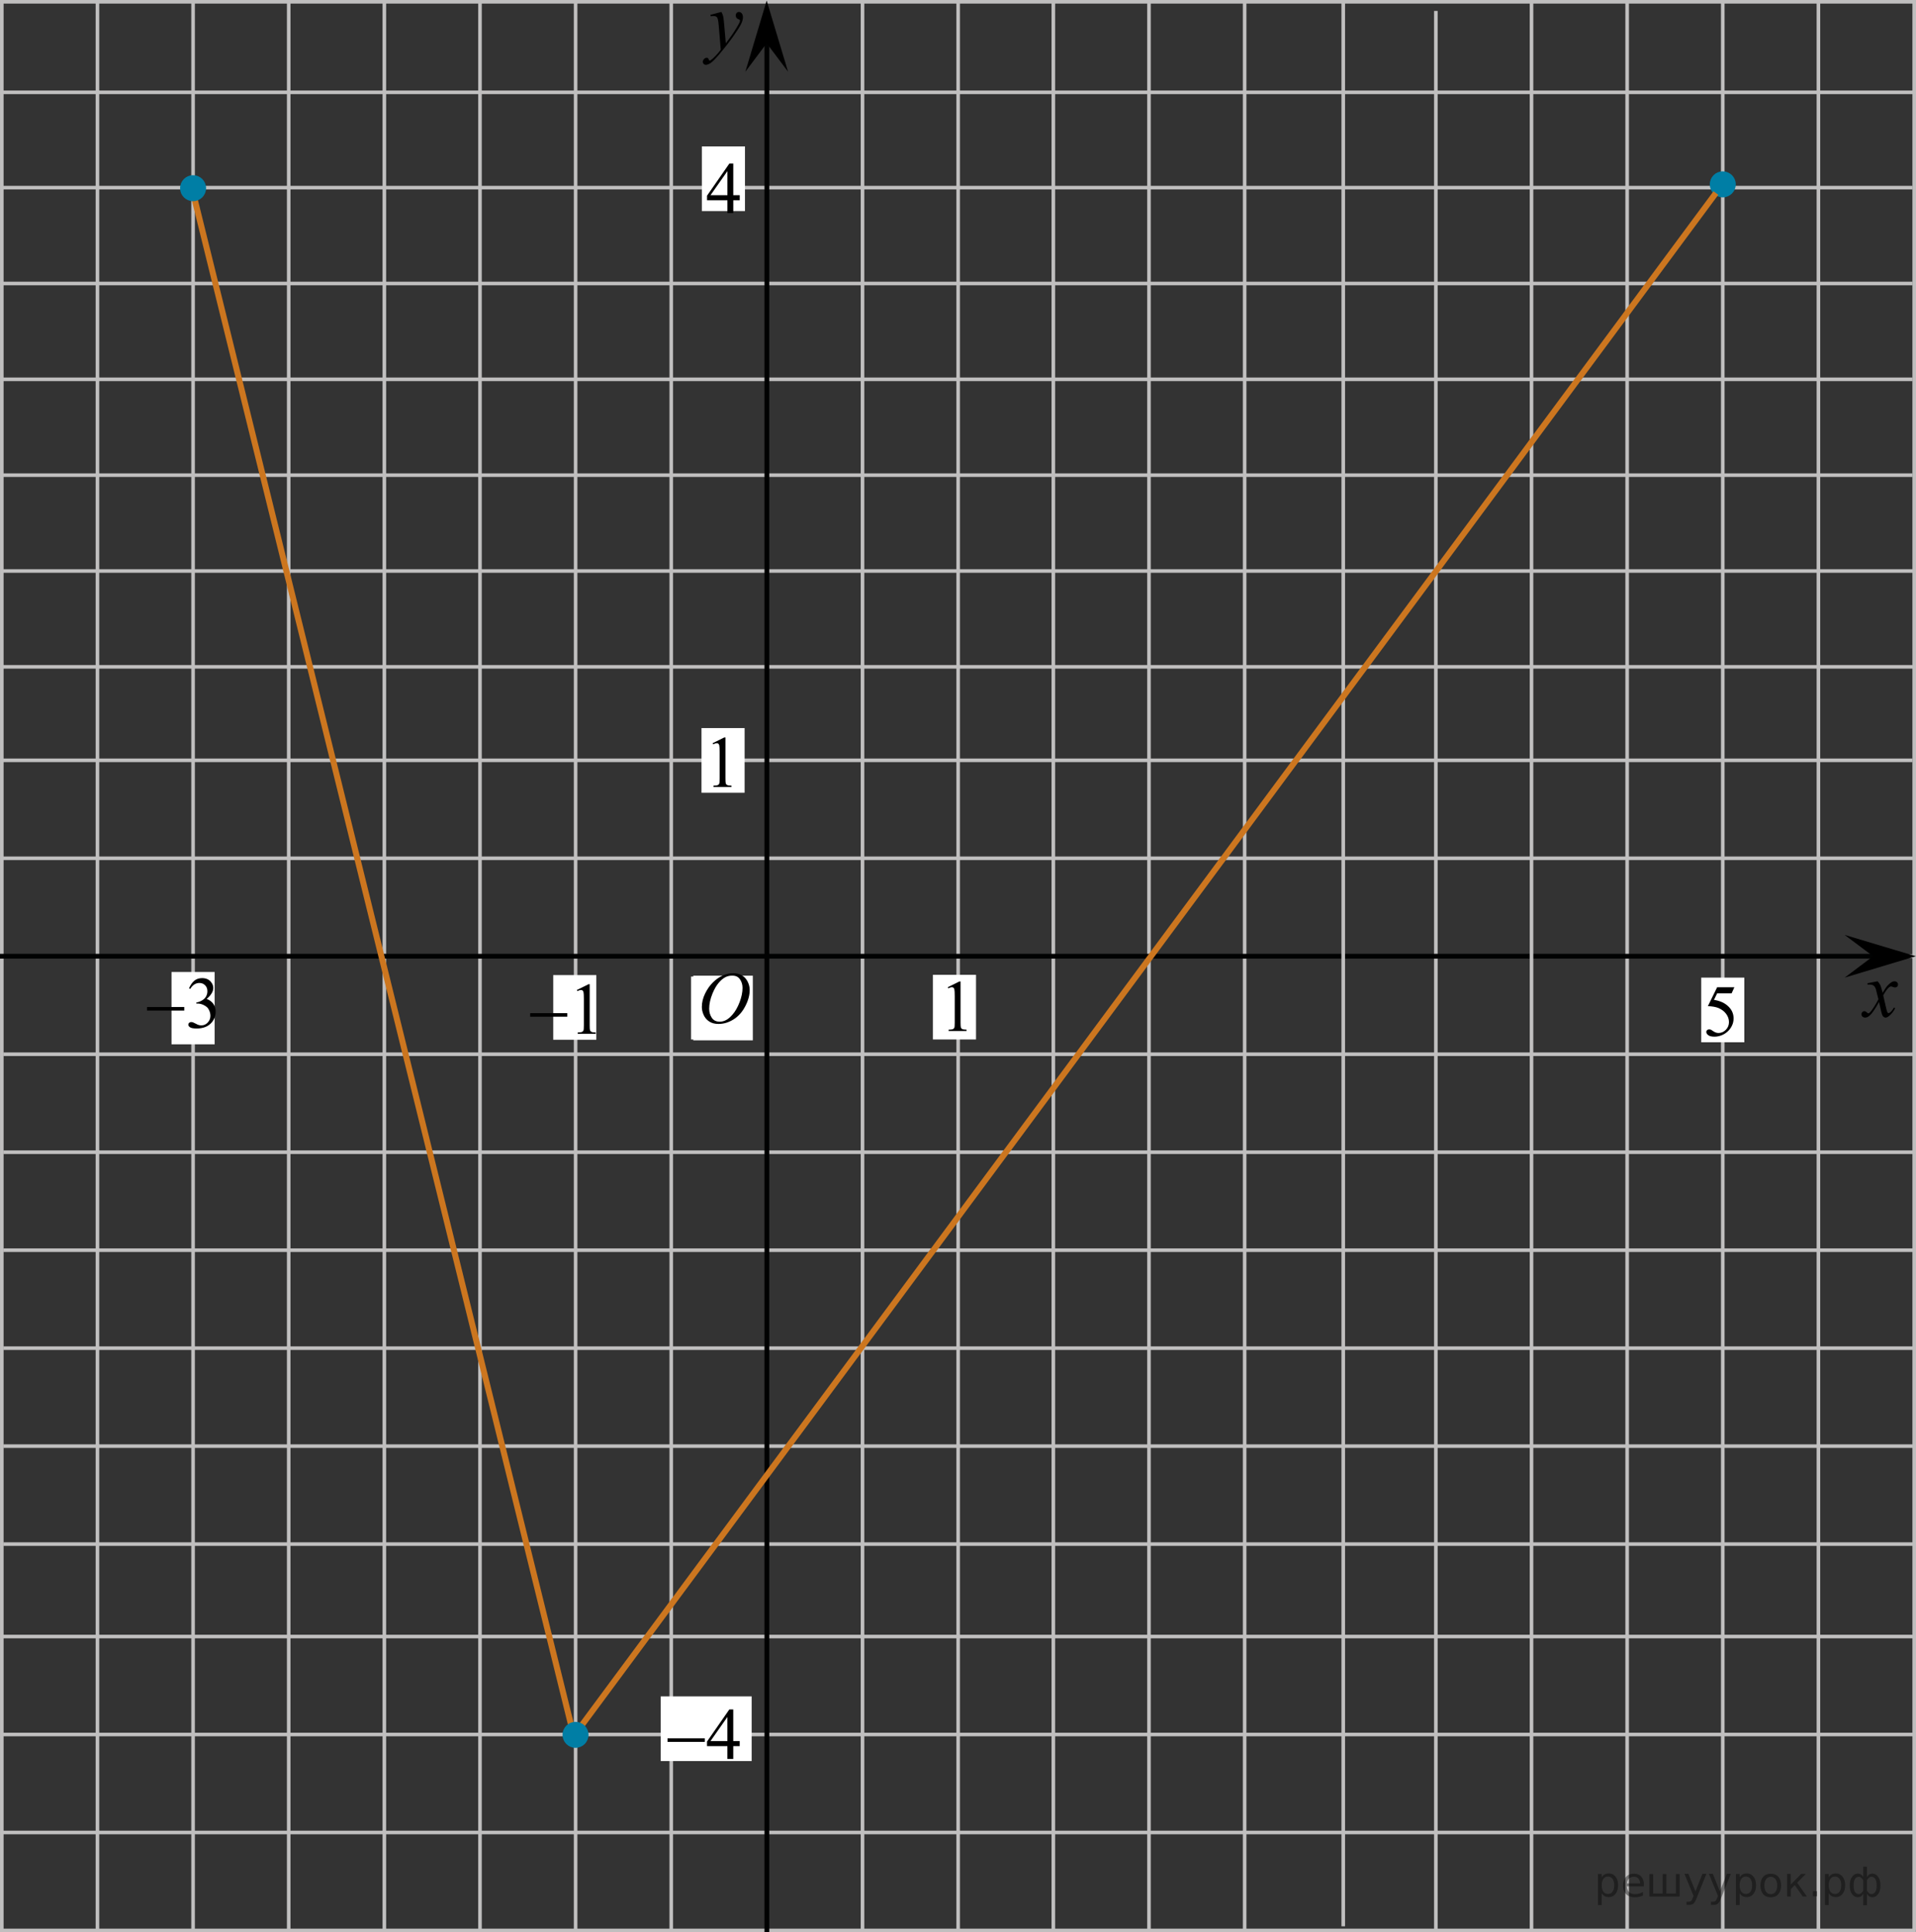 <?xml version="1.0" encoding="utf-8"?>
<!-- Generator: Adobe Illustrator 16.0.0, SVG Export Plug-In . SVG Version: 6.00 Build 0)  -->
<!DOCTYPE svg PUBLIC "-//W3C//DTD SVG 1.1//EN" "http://www.w3.org/Graphics/SVG/1.1/DTD/svg11.dtd">
<svg version="1.1" id="Слой_1" xmlns="http://www.w3.org/2000/svg" xmlns:xlink="http://www.w3.org/1999/xlink" x="0px" y="0px"
	 width="400.028px" height="403.439px" viewBox="5.695 -16.97 400.028 403.439"
	 enable-background="new 5.695 -16.97 400.028 403.439" xml:space="preserve">
<rect x="5.695" y="-16.97" width="400.028" height="403.439" fill="#333333" stroke="none"/>
<line fill="none" stroke="#C0BFBF" stroke-width="0.75" stroke-miterlimit="10" x1="5.695" y1="-16.595" x2="405.719" y2="-16.595"/>
<line fill="none" stroke="#C0BFBF" stroke-width="0.75" stroke-miterlimit="10" x1="125.873" y1="386.12" x2="125.873" y2="-16.595"/>
<rect x="121.198" y="186.622" fill="#FFFFFF" width="9" height="13.501"/>
<line fill="none" stroke="#C0BFBF" stroke-width="0.75" stroke-miterlimit="10" x1="5.695" y1="2.307" x2="405.348" y2="2.307"/>
<line fill="none" stroke="#C0BFBF" stroke-width="0.75" stroke-miterlimit="10" x1="6.072" y1="386.12" x2="6.072" y2="-16.595"/>
<line fill="none" stroke="#C0BFBF" stroke-width="0.75" stroke-miterlimit="10" x1="6.214" y1="345.18" x2="405.348" y2="345.18"/>
<line fill="none" stroke="#C0BFBF" stroke-width="0.75" stroke-miterlimit="10" x1="6.214" y1="365.639" x2="405.348" y2="365.639"/>
<line fill="none" stroke="#C0BFBF" stroke-width="0.75" stroke-miterlimit="10" x1="5.695" y1="386.094" x2="405.703" y2="386.094"/>
<line fill="none" stroke="#C0BFBF" stroke-width="0.75" stroke-miterlimit="10" x1="405.348" y1="385.936" x2="405.348" y2="-16.595"/>
<line fill="none" stroke="#C0BFBF" stroke-width="0.75" stroke-miterlimit="10" x1="6.054" y1="22.206" x2="405.009" y2="22.206"/>
<line fill="none" stroke="#C0BFBF" stroke-width="0.75" stroke-miterlimit="10" x1="6.054" y1="42.222" x2="405.007" y2="42.222"/>
<line fill="none" stroke="#C0BFBF" stroke-width="0.75" stroke-miterlimit="10" x1="6.054" y1="62.23" x2="405.007" y2="62.23"/>
<line fill="none" stroke="#C0BFBF" stroke-width="0.75" stroke-miterlimit="10" x1="6.054" y1="82.24" x2="405.007" y2="82.24"/>
<line fill="none" stroke="#C0BFBF" stroke-width="0.75" stroke-miterlimit="10" x1="6.039" y1="102.251" x2="405.348" y2="102.251"/>
<line fill="none" stroke="#C0BFBF" stroke-width="0.75" stroke-miterlimit="10" x1="6.021" y1="122.262" x2="405.348" y2="122.262"/>
<line fill="none" stroke="#C0BFBF" stroke-width="0.75" stroke-miterlimit="10" x1="26.04" y1="386.076" x2="26.04" y2="-16.595"/>
<line fill="none" stroke="#C0BFBF" stroke-width="0.75" stroke-miterlimit="10" x1="46.008" y1="386.12" x2="46.008" y2="-16.595"/>
<line fill="none" stroke="#C0BFBF" stroke-width="0.75" stroke-miterlimit="10" x1="65.972" y1="386.12" x2="65.972" y2="-16.595"/>
<line fill="none" stroke="#C0BFBF" stroke-width="0.75" stroke-miterlimit="10" x1="85.939" y1="386.12" x2="85.939" y2="-16.595"/>
<line fill="none" stroke="#C0BFBF" stroke-width="0.75" stroke-miterlimit="10" x1="105.907" y1="386.12" x2="105.907" y2="-16.595"/>
<line fill="none" stroke="#C0BFBF" stroke-width="0.75" stroke-miterlimit="10" x1="145.841" y1="386.12" x2="145.841" y2="-16.595"/>
<line fill="none" stroke="#C0BFBF" stroke-width="0.75" stroke-miterlimit="10" x1="165.805" y1="386.238" x2="165.805" y2="20.545"/>
<line fill="none" stroke="#C0BFBF" stroke-width="0.75" stroke-miterlimit="10" x1="185.772" y1="386.101" x2="185.772" y2="-16.595"/>
<line fill="none" stroke="#C0BFBF" stroke-width="0.75" stroke-miterlimit="10" x1="205.74" y1="386.186" x2="205.74" y2="-16.595"/>
<line fill="none" stroke="#C0BFBF" stroke-width="0.75" stroke-miterlimit="10" x1="225.613" y1="386.101" x2="225.613" y2="-16.595"/>
<line fill="none" stroke="#C0BFBF" stroke-width="0.75" stroke-miterlimit="10" x1="245.581" y1="386.101" x2="245.581" y2="-16.595"/>
<line fill="none" stroke="#C0BFBF" stroke-width="0.75" stroke-miterlimit="10" x1="265.553" y1="386.101" x2="265.553" y2="-16.595"/>
<line fill="none" stroke="#C0BFBF" stroke-width="0.75" stroke-miterlimit="10" x1="305.479" y1="386.101" x2="305.479" y2="-14.687"/>
<line fill="none" stroke="#C0BFBF" stroke-width="0.75" stroke-miterlimit="10" x1="345.415" y1="386.101" x2="345.415" y2="-16.595"/>
<line fill="none" stroke="#C0BFBF" stroke-width="0.75" stroke-miterlimit="10" x1="365.38" y1="386.101" x2="365.38" y2="-16.595"/>
<line fill="none" stroke="#C0BFBF" stroke-width="0.75" stroke-miterlimit="10" x1="385.35" y1="386.101" x2="385.35" y2="-16.595"/>
<line fill="none" stroke="#C0BFBF" stroke-width="0.75" stroke-miterlimit="10" x1="6.039" y1="141.779" x2="404.982" y2="141.779"/>
<line fill="none" stroke="#C0BFBF" stroke-width="0.75" stroke-miterlimit="10" x1="6.039" y1="162.234" x2="405.236" y2="162.234"/>
<line fill="none" stroke="#C0BFBF" stroke-width="0.75" stroke-linejoin="round" stroke-miterlimit="10" x1="6.037" y1="182.691" x2="405.348" y2="182.691"/>
<line fill="none" stroke="#C0BFBF" stroke-width="0.75" stroke-miterlimit="10" x1="6.38" y1="203.146" x2="405.236" y2="203.146"/>
<line fill="none" stroke="#C0BFBF" stroke-width="0.75" stroke-miterlimit="10" x1="6.38" y1="223.601" x2="405.125" y2="223.601"/>
<line fill="none" stroke="#C0BFBF" stroke-width="0.75" stroke-miterlimit="10" x1="6.38" y1="244.059" x2="405.234" y2="244.059"/>
<line fill="none" stroke="#C0BFBF" stroke-width="0.75" stroke-miterlimit="10" x1="6.38" y1="264.514" x2="405.25" y2="264.514"/>
<line fill="none" stroke="#C0BFBF" stroke-width="0.75" stroke-miterlimit="10" x1="6.38" y1="284.973" x2="405.348" y2="284.973"/>
<line fill="none" stroke="#C0BFBF" stroke-width="0.75" stroke-miterlimit="10" x1="6.38" y1="305.428" x2="405.219" y2="305.428"/>
<line fill="none" stroke="#010202" stroke-linejoin="round" stroke-miterlimit="10" x1="5.695" y1="182.684" x2="397.811" y2="182.684"/>
<circle fill="#007EA5" stroke="#007EA5" stroke-width="0.75" stroke-linecap="round" stroke-linejoin="round" stroke-miterlimit="10" cx="365.381" cy="21.52" r="2.338"/>
<line fill="none" stroke="#C0BFBF" stroke-width="0.75" stroke-miterlimit="10" x1="6.037" y1="324.726" x2="405.348" y2="324.726"/>
<rect x="200.468" y="186.561" fill="#FFFFFF" width="9" height="13.501"/>
<line fill="none" stroke="#010202" stroke-miterlimit="10" x1="165.805" y1="386.469" x2="165.805" y2="-9.42"/>
<rect x="152.155" y="135.049" fill="#FFFFFF" width="9" height="13.501"/>
<path fill="none" stroke="#CC761E" stroke-width="1.25" stroke-linecap="round" stroke-linejoin="round" stroke-miterlimit="8" d="
	M265.553,22.206"/>
<path fill="none" stroke="#CC761E" stroke-width="1.25" stroke-linecap="round" stroke-linejoin="round" stroke-miterlimit="8" d="
	M325.447,122.262"/>
<path fill="none" stroke="#CC761E" stroke-width="1.25" stroke-linecap="round" stroke-linejoin="round" stroke-miterlimit="8" d="
	M325.354,121.662"/>
<polygon points="396.773,182.688 390.827,178.233 405.68,182.683 390.833,187.149 "/>
<g>
	<g>
		<g>
			<g>
				<g>
					<g>
						<g>
							<g>
								<g>
									<g>
										<g>
											<defs>
												<rect id="SVGID_1_" x="390.826" y="182.325" width="16.13" height="18.539"/>
											</defs>
											<clipPath id="SVGID_2_">
												<use xlink:href="#SVGID_1_"  overflow="visible"/>
											</clipPath>
											<g clip-path="url(#SVGID_2_)">
												<path d="M397.706,187.915c0.258,0.282,0.448,0.563,0.584,0.852c0.094,0.192,0.247,0.709,0.465,1.541l0.688-1.075
													c0.187-0.261,0.402-0.511,0.668-0.744c0.267-0.235,0.491-0.396,0.688-0.483c0.129-0.055,0.271-0.082,0.42-0.082
													c0.229,0,0.402,0.063,0.537,0.188s0.201,0.277,0.201,0.457c0,0.205-0.039,0.35-0.119,0.426
													c-0.145,0.135-0.313,0.202-0.504,0.202c-0.104,0-0.229-0.021-0.354-0.071c-0.245-0.088-0.411-0.131-0.495-0.131
													c-0.127,0-0.271,0.074-0.441,0.229c-0.326,0.277-0.717,0.825-1.166,1.638l0.646,2.805
													c0.104,0.433,0.188,0.688,0.252,0.771c0.063,0.083,0.141,0.127,0.202,0.127c0.107,0,0.236-0.063,0.388-0.188
													c0.289-0.25,0.535-0.569,0.739-0.979l0.271,0.146c-0.33,0.646-0.75,1.172-1.261,1.603
													c-0.289,0.233-0.532,0.354-0.731,0.354c-0.295,0-0.522-0.173-0.697-0.517c-0.104-0.213-0.34-1.125-0.688-2.735
													c-0.818,1.479-1.479,2.42-1.974,2.846c-0.315,0.271-0.629,0.406-0.932,0.406c-0.211,0-0.396-0.078-0.572-0.231
													c-0.125-0.119-0.188-0.279-0.188-0.479c0-0.183,0.063-0.328,0.176-0.447c0.113-0.114,0.258-0.183,0.426-0.183
													s0.351,0.089,0.535,0.265c0.138,0.125,0.238,0.188,0.313,0.188c0.063,0,0.146-0.045,0.238-0.131
													c0.247-0.207,0.586-0.649,1.015-1.336c0.424-0.688,0.702-1.185,0.834-1.48c-0.326-1.319-0.503-2.021-0.525-2.098
													c-0.119-0.354-0.276-0.604-0.475-0.748c-0.195-0.146-0.479-0.221-0.854-0.221c-0.12,0-0.265,0.006-0.421,0.017v-0.294
													L397.706,187.915z"/>
											</g>
										</g>
									</g>
								</g>
							</g>
						</g>
					</g>
				</g>
			</g>
		</g>
	</g>
</g>
<rect x="149.974" y="186.934" fill="#FFFFFF" width="12.375" height="13.129"/>
<rect x="150.436" y="186.746" fill="#FFFFFF" width="12.438" height="13.501"/>
<polygon points="165.767,-7.935 161.312,-1.994 165.763,-16.845 170.228,-1.999 "/>
<g>
	<g>
		<g>
			<g>
				<g>
					<g>
						<g>
							<g>
								<g>
									<g>
										<g>
											<g>
												<defs>
													<polygon id="SVGID_3_" points="159.272,0.841 168.37,0.841 168.37,-19.68 141.945,-19.68 141.945,0.841 													
														"/>
												</defs>
												<clipPath id="SVGID_4_">
													<use xlink:href="#SVGID_3_"  overflow="visible"/>
												</clipPath>
												<g clip-path="url(#SVGID_4_)">
													<path d="M156.306-14.476c0.179,0.316,0.302,0.613,0.369,0.892c0.063,0.273,0.138,0.816,0.205,1.627l0.349,4.031
														c0.313-0.395,0.771-1.017,1.368-1.867c0.289-0.415,0.646-0.979,1.07-1.695c0.258-0.438,0.416-0.743,0.473-0.918
														c0.031-0.088,0.048-0.18,0.048-0.271c0-0.061-0.019-0.107-0.056-0.146s-0.133-0.083-0.287-0.137
														c-0.153-0.055-0.282-0.146-0.387-0.287c-0.104-0.143-0.152-0.299-0.152-0.479c0-0.225,0.063-0.401,0.188-0.541
														c0.125-0.137,0.282-0.205,0.479-0.205c0.229,0,0.429,0.103,0.59,0.302c0.162,0.196,0.244,0.476,0.244,0.821
														c0,0.435-0.146,0.927-0.427,1.479c-0.282,0.557-0.83,1.405-1.644,2.556c-0.812,1.146-1.786,2.397-2.938,3.755
														c-0.793,0.938-1.381,1.521-1.767,1.77c-0.384,0.243-0.712,0.361-0.981,0.361c-0.161,0-0.308-0.063-0.433-0.189
														c-0.12-0.128-0.185-0.275-0.185-0.444c0-0.214,0.084-0.407,0.256-0.582c0.17-0.176,0.354-0.265,0.559-0.265
														c0.104,0,0.188,0.021,0.26,0.074c0.041,0.023,0.088,0.104,0.14,0.23c0.052,0.128,0.097,0.214,0.14,0.258
														c0.022,0.027,0.063,0.041,0.098,0.041c0.027,0,0.089-0.024,0.166-0.082c0.289-0.186,0.625-0.479,1.009-0.885
														c0.504-0.536,0.877-0.976,1.116-1.313l-0.438-5.195c-0.073-0.858-0.187-1.382-0.331-1.566
														c-0.146-0.187-0.396-0.276-0.74-0.276c-0.106,0-0.308,0.019-0.59,0.049l-0.068-0.304L156.306-14.476z"/>
												</g>
											</g>
										</g>
									</g>
								</g>
							</g>
						</g>
					</g>
				</g>
			</g>
		</g>
	</g>
</g>
<rect x="41.508" y="185.978" fill="#FFFFFF" width="9" height="15.1"/>
<line fill="none" stroke="#C0BFBF" stroke-width="0.75" stroke-miterlimit="10" x1="325.447" y1="386.094" x2="325.447" y2="-16.595"/>
<rect x="152.233" y="13.603" fill="#FFFFFF" width="9" height="13.501"/>
<rect x="143.646" y="337.224" fill="#FFFFFF" width="18.982" height="13.501"/>
<line fill="none" stroke="#C0BFBF" stroke-width="0.75" stroke-miterlimit="10" x1="286.143" y1="385.227" x2="286.143" y2="-16.595"/>
<rect x="360.881" y="187.149" fill="#FFFFFF" width="9" height="13.501"/>
<line fill="none" stroke="#CC761F" stroke-width="1.25" stroke-linejoin="round" stroke-miterlimit="8" x1="46.012" y1="23.33" x2="125.495" y2="345.491"/>
<line fill="none" stroke="#CC761F" stroke-width="1.25" stroke-linejoin="round" stroke-miterlimit="8" x1="125.495" y1="345.491" x2="363.947" y2="23.33"/>
<circle fill="#007EA5" stroke="#007EA5" stroke-width="0.75" stroke-linecap="round" stroke-linejoin="round" stroke-miterlimit="10" cx="125.853" cy="345.253" r="2.338"/>
<circle fill="#007EA5" stroke="#007EA5" stroke-width="0.75" stroke-linecap="round" stroke-linejoin="round" stroke-miterlimit="10" cx="46.008" cy="22.323" r="2.338"/>
<g>
	<g>
		<defs>
			<rect id="SVGID_5_" x="113.572" y="184.963" width="19.253" height="16.696"/>
		</defs>
		<clipPath id="SVGID_6_">
			<use xlink:href="#SVGID_5_"  overflow="visible"/>
		</clipPath>
		<g clip-path="url(#SVGID_6_)">
			<path d="M126.133,189.735l2.438-1.203h0.244v8.557c0,0.568,0.023,0.923,0.07,1.063c0.046,0.139,0.144,0.246,0.292,0.32
				c0.148,0.073,0.448,0.116,0.901,0.127v0.276h-3.768v-0.276c0.474-0.011,0.778-0.052,0.916-0.123
				c0.139-0.072,0.234-0.17,0.288-0.291c0.054-0.123,0.081-0.488,0.081-1.097v-5.47c0-0.737-0.024-1.211-0.074-1.42
				c-0.035-0.16-0.097-0.277-0.188-0.352c-0.091-0.075-0.201-0.112-0.329-0.112c-0.182,0-0.437,0.077-0.761,0.23L126.133,189.735z"
				/>
		</g>
	</g>
	<g>
		<defs>
			<rect id="SVGID_7_" x="113.572" y="184.963" width="19.253" height="16.696"/>
		</defs>
		<clipPath id="SVGID_8_">
			<use xlink:href="#SVGID_7_"  overflow="visible"/>
		</clipPath>
		<g clip-path="url(#SVGID_8_)">
			<path d="M116.386,194.571h7.755v0.739h-7.755V194.571z"/>
		</g>
	</g>
</g>
<g>
	<g>
		<defs>
			<rect id="SVGID_9_" x="151.86" y="133.429" width="9.591" height="16.697"/>
		</defs>
		<clipPath id="SVGID_10_">
			<use xlink:href="#SVGID_9_"  overflow="visible"/>
		</clipPath>
		<g clip-path="url(#SVGID_10_)">
			<path d="M154.485,138.204l2.429-1.203h0.242v8.559c0,0.567,0.023,0.922,0.07,1.061c0.046,0.141,0.145,0.247,0.29,0.321
				c0.147,0.075,0.446,0.117,0.898,0.127v0.276h-3.754v-0.276c0.472-0.01,0.774-0.051,0.912-0.124
				c0.138-0.072,0.232-0.169,0.287-0.292c0.055-0.122,0.081-0.487,0.081-1.095v-5.472c0-0.736-0.024-1.21-0.073-1.42
				c-0.034-0.159-0.098-0.275-0.188-0.351s-0.2-0.112-0.327-0.112c-0.182,0-0.435,0.077-0.758,0.232L154.485,138.204z"/>
		</g>
	</g>
</g>
<g>
	<g>
		<defs>
			<rect id="SVGID_11_" x="142.245" y="336.378" width="20.697" height="16.696"/>
		</defs>
		<clipPath id="SVGID_12_">
			<use xlink:href="#SVGID_11_"  overflow="visible"/>
		</clipPath>
		<g clip-path="url(#SVGID_12_)">
			<path d="M160.133,346.552v1.062h-1.349v2.676h-1.224v-2.676h-4.255v-0.956l4.662-6.712h0.815v6.606H160.133z M157.562,346.552
				v-5.029l-3.527,5.029H157.562z"/>
		</g>
	</g>
	<g>
		<defs>
			<rect id="SVGID_13_" x="142.245" y="336.378" width="20.697" height="16.696"/>
		</defs>
		<clipPath id="SVGID_14_">
			<use xlink:href="#SVGID_13_"  overflow="visible"/>
		</clipPath>
		<g clip-path="url(#SVGID_14_)">
			<path d="M145.064,345.985h7.782v0.739h-7.782V345.985z"/>
		</g>
	</g>
</g>
<g>
	<g>
		<defs>
			<rect id="SVGID_15_" x="359.133" y="185.394" width="12.42" height="18.077"/>
		</defs>
		<clipPath id="SVGID_16_">
			<use xlink:href="#SVGID_15_"  overflow="visible"/>
		</clipPath>
		<g clip-path="url(#SVGID_16_)">
			<path d="M367.799,189.17l-0.578,1.271h-3.023l-0.659,1.358c1.311,0.194,2.348,0.686,3.112,1.473
				c0.658,0.677,0.986,1.474,0.986,2.39c0,0.533-0.107,1.026-0.322,1.479s-0.485,0.839-0.813,1.156
				c-0.327,0.318-0.689,0.575-1.088,0.771c-0.568,0.272-1.152,0.411-1.75,0.411c-0.604,0-1.041-0.104-1.316-0.312
				c-0.272-0.206-0.41-0.435-0.41-0.684c0-0.139,0.058-0.263,0.17-0.369c0.113-0.107,0.256-0.161,0.431-0.161
				c0.129,0,0.239,0.021,0.338,0.061c0.096,0.04,0.26,0.143,0.492,0.307c0.37,0.259,0.745,0.389,1.127,0.389
				c0.578,0,1.086-0.221,1.522-0.661c0.438-0.439,0.656-0.978,0.656-1.608c0-0.612-0.195-1.186-0.586-1.715
				c-0.391-0.53-0.93-0.939-1.615-1.229c-0.539-0.224-1.272-0.354-2.203-0.389l1.929-3.937H367.799z"/>
		</g>
	</g>
</g>
<g>
	<g>
		<defs>
			<rect id="SVGID_17_" x="149.245" y="182.691" width="16.56" height="18.078"/>
		</defs>
		<clipPath id="SVGID_18_">
			<use xlink:href="#SVGID_17_"  overflow="visible"/>
		</clipPath>
		<g clip-path="url(#SVGID_18_)">
			<path d="M158.801,186.235c0.667,0,1.258,0.146,1.771,0.437c0.516,0.292,0.917,0.723,1.208,1.292
				c0.292,0.57,0.438,1.161,0.438,1.774c0,1.085-0.313,2.225-0.938,3.417s-1.44,2.102-2.448,2.73
				c-1.01,0.628-2.052,0.939-3.128,0.939c-0.776,0-1.426-0.172-1.946-0.519c-0.521-0.348-0.906-0.804-1.156-1.37
				c-0.249-0.568-0.374-1.118-0.374-1.651c0-0.946,0.227-1.881,0.678-2.805c0.452-0.924,0.992-1.696,1.62-2.315
				c0.627-0.62,1.297-1.097,2.01-1.431C157.245,186.402,158.001,186.235,158.801,186.235z M158.549,186.713
				c-0.494,0-0.978,0.124-1.449,0.37s-0.938,0.649-1.404,1.21c-0.465,0.561-0.882,1.293-1.253,2.2
				c-0.454,1.115-0.682,2.168-0.682,3.159c0,0.707,0.181,1.334,0.541,1.879s0.914,0.817,1.66,0.817c0.45,0,0.891-0.112,1.323-0.336
				c0.432-0.225,0.884-0.607,1.353-1.15c0.588-0.682,1.082-1.552,1.482-2.61c0.399-1.058,0.601-2.045,0.601-2.961
				c0-0.677-0.181-1.275-0.541-1.796C159.82,186.975,159.276,186.713,158.549,186.713z"/>
		</g>
	</g>
</g>
<g>
	<g>
		<defs>
			<rect id="SVGID_19_" x="33.565" y="183.689" width="20.7" height="18.079"/>
		</defs>
		<clipPath id="SVGID_20_">
			<use xlink:href="#SVGID_19_"  overflow="visible"/>
		</clipPath>
		<g clip-path="url(#SVGID_20_)">
			<path d="M45.162,189.392c0.287-0.683,0.647-1.209,1.086-1.58c0.438-0.37,0.981-0.557,1.635-0.557
				c0.806,0,1.423,0.265,1.853,0.791c0.326,0.395,0.489,0.814,0.489,1.264c0,0.736-0.459,1.499-1.378,2.285
				c0.617,0.243,1.084,0.593,1.4,1.046c0.315,0.453,0.475,0.985,0.475,1.599c0,0.876-0.277,1.636-0.83,2.278
				c-0.722,0.836-1.767,1.255-3.136,1.255c-0.677,0-1.138-0.085-1.382-0.254c-0.245-0.17-0.367-0.353-0.367-0.546
				c0-0.146,0.058-0.271,0.174-0.382c0.116-0.109,0.256-0.163,0.419-0.163c0.124,0,0.25,0.02,0.378,0.06
				c0.084,0.025,0.274,0.116,0.571,0.272c0.296,0.156,0.501,0.25,0.615,0.279c0.183,0.056,0.378,0.082,0.585,0.082
				c0.504,0,0.941-0.195,1.314-0.59c0.373-0.394,0.562-0.859,0.562-1.396c0-0.395-0.087-0.777-0.261-1.15
				c-0.129-0.279-0.27-0.49-0.423-0.635c-0.212-0.199-0.504-0.38-0.874-0.542c-0.371-0.161-0.749-0.242-1.135-0.242h-0.237v-0.226
				c0.392-0.05,0.782-0.19,1.177-0.426c0.393-0.232,0.678-0.516,0.854-0.844c0.178-0.329,0.268-0.689,0.268-1.083
				c0-0.513-0.159-0.928-0.479-1.244c-0.319-0.314-0.716-0.474-1.188-0.474c-0.768,0-1.406,0.413-1.92,1.239L45.162,189.392z"/>
		</g>
	</g>
	<g>
		<defs>
			<rect id="SVGID_21_" x="33.565" y="183.689" width="20.7" height="18.079"/>
		</defs>
		<clipPath id="SVGID_22_">
			<use xlink:href="#SVGID_21_"  overflow="visible"/>
		</clipPath>
		<g clip-path="url(#SVGID_22_)">
			<path d="M36.386,193.291h7.782v0.739h-7.782V193.291z"/>
		</g>
	</g>
</g>
<g>
	<g>
		<defs>
			<rect id="SVGID_23_" x="150.523" y="13.603" width="12.42" height="16.699"/>
		</defs>
		<clipPath id="SVGID_24_">
			<use xlink:href="#SVGID_23_"  overflow="visible"/>
		</clipPath>
		<g clip-path="url(#SVGID_24_)">
			<path d="M160.138,23.781v1.063h-1.349v2.676h-1.224v-2.676h-4.255v-0.956l4.662-6.713h0.815v6.606H160.138z M157.567,23.781
				v-5.029l-3.527,5.029H157.567z"/>
		</g>
	</g>
</g>
<g>
	<g>
		<defs>
			<rect id="SVGID_25_" x="200.945" y="184.379" width="9.591" height="16.698"/>
		</defs>
		<clipPath id="SVGID_26_">
			<use xlink:href="#SVGID_25_"  overflow="visible"/>
		</clipPath>
		<g clip-path="url(#SVGID_26_)">
			<path d="M203.571,189.154l2.428-1.203h0.244v8.558c0,0.567,0.022,0.923,0.069,1.062c0.045,0.14,0.144,0.246,0.289,0.321
				c0.148,0.074,0.447,0.116,0.898,0.128v0.274h-3.753v-0.274c0.472-0.012,0.774-0.053,0.914-0.124
				c0.137-0.072,0.231-0.169,0.286-0.292c0.054-0.121,0.08-0.486,0.08-1.094v-5.473c0-0.737-0.024-1.21-0.073-1.42
				c-0.033-0.159-0.097-0.276-0.188-0.351c-0.09-0.075-0.199-0.112-0.326-0.112c-0.182,0-0.436,0.077-0.758,0.232L203.571,189.154z"
				/>
		</g>
	</g>
</g>
<polyline fill="none" points="154.242,-10.97 122.17,-10.97 122.17,-16.636 212.772,-16.636 212.772,-10.97 154.242,-10.97 "/>
<polyline fill="none" points="154.159,386.094 122.087,386.094 122.087,380.428 212.689,380.428 212.689,386.094 154.159,386.094 
	"/>
<rect x="6.072" y="156.866" fill="none" width="5.666" height="60.564"/>
<rect x="399.57" y="152.043" fill="none" width="5.666" height="60.564"/>
<g style="stroke:none;fill:#000;fill-opacity:0.40" ><path d="m 340.1,378.3 v 2.49 h -0.78 v -6.48 h 0.78 v 0.71 q 0.24,-0.42 0.61,-0.62 0.37,-0.21 0.89,-0.21 0.86,0 1.39,0.68 0.54,0.68 0.54,1.79 0,1.11 -0.54,1.79 -0.53,0.68 -1.39,0.68 -0.52,0 -0.89,-0.20 -0.37,-0.21 -0.61,-0.62 z m 2.62,-1.64 q 0,-0.85 -0.35,-1.33 -0.35,-0.49 -0.96,-0.49 -0.61,0 -0.96,0.49 -0.35,0.48 -0.35,1.33 0,0.85 0.35,1.34 0.35,0.48 0.96,0.48 0.61,0 0.96,-0.48 0.35,-0.49 0.35,-1.34 z"/><path d="m 348.9,376.5 v 0.38 h -3.55 q 0.05,0.80 0.48,1.22 0.43,0.42 1.20,0.42 0.44,0 0.86,-0.11 0.42,-0.11 0.83,-0.33 v 0.73 q -0.42,0.18 -0.85,0.27 -0.44,0.09 -0.88,0.09 -1.12,0 -1.78,-0.65 -0.65,-0.65 -0.65,-1.77 0,-1.15 0.62,-1.83 0.62,-0.68 1.68,-0.68 0.95,0 1.50,0.61 0.55,0.61 0.55,1.66 z m -0.77,-0.23 q -0.01,-0.63 -0.36,-1.01 -0.34,-0.38 -0.91,-0.38 -0.65,0 -1.04,0.36 -0.39,0.36 -0.44,1.03 z"/><path d="m 353.6,378.4 h 1.99 v -4.08 h 0.78 v 4.70 h -6.30 v -4.70 h 0.78 v 4.08 h 1.98 v -4.08 h 0.78 z"/><path d="m 359.9,379.4 q -0.33,0.84 -0.64,1.09 -0.31,0.26 -0.83,0.26 h -0.62 v -0.65 h 0.45 q 0.32,0 0.49,-0.15 0.18,-0.15 0.39,-0.71 l 0.14,-0.35 -1.90,-4.62 h 0.82 l 1.47,3.67 1.47,-3.67 h 0.82 z"/><path d="m 365.0,379.4 q -0.33,0.84 -0.64,1.09 -0.31,0.26 -0.83,0.26 h -0.62 v -0.65 h 0.45 q 0.32,0 0.49,-0.15 0.18,-0.15 0.39,-0.71 l 0.14,-0.35 -1.90,-4.62 h 0.82 l 1.47,3.67 1.47,-3.67 h 0.82 z"/><path d="m 368.9,378.3 v 2.49 h -0.78 v -6.48 h 0.78 v 0.71 q 0.24,-0.42 0.61,-0.62 0.37,-0.21 0.89,-0.21 0.86,0 1.39,0.68 0.54,0.68 0.54,1.79 0,1.11 -0.54,1.79 -0.53,0.68 -1.39,0.68 -0.52,0 -0.89,-0.20 -0.37,-0.21 -0.61,-0.62 z m 2.62,-1.64 q 0,-0.85 -0.35,-1.33 -0.35,-0.49 -0.96,-0.49 -0.61,0 -0.96,0.49 -0.35,0.48 -0.35,1.33 0,0.85 0.35,1.34 0.35,0.48 0.96,0.48 0.61,0 0.96,-0.48 0.35,-0.49 0.35,-1.34 z"/><path d="m 375.4,374.9 q -0.62,0 -0.98,0.49 -0.36,0.48 -0.36,1.32 0,0.84 0.36,1.33 0.36,0.48 0.99,0.48 0.62,0 0.98,-0.49 0.36,-0.49 0.36,-1.32 0,-0.83 -0.36,-1.32 -0.36,-0.49 -0.98,-0.49 z m 0,-0.65 q 1.01,0 1.58,0.65 0.57,0.65 0.57,1.81 0,1.15 -0.57,1.81 -0.57,0.65 -1.58,0.65 -1.01,0 -1.58,-0.65 -0.57,-0.66 -0.57,-1.81 0,-1.16 0.57,-1.81 0.57,-0.65 1.58,-0.65 z"/><path d="m 378.8,374.3 h 0.77 v 2.21 l 2.18,-2.21 h 0.95 l -1.79,1.82 2.02,2.88 h -0.86 l -1.66,-2.37 -0.83,0.84 v 1.53 h -0.77 z"/><path d="m 384.2,377.9 h 0.88 v 1.06 h -0.88 z"/><path d="m 387.5,378.3 v 2.49 h -0.78 v -6.48 h 0.78 v 0.71 q 0.24,-0.42 0.61,-0.62 0.37,-0.21 0.89,-0.21 0.86,0 1.39,0.68 0.54,0.68 0.54,1.79 0,1.11 -0.54,1.79 -0.53,0.68 -1.39,0.68 -0.52,0 -0.89,-0.20 -0.37,-0.21 -0.61,-0.62 z m 2.62,-1.64 q 0,-0.85 -0.35,-1.33 -0.35,-0.49 -0.96,-0.49 -0.61,0 -0.96,0.49 -0.35,0.48 -0.35,1.33 0,0.85 0.35,1.34 0.35,0.48 0.96,0.48 0.61,0 0.96,-0.48 0.35,-0.49 0.35,-1.34 z"/><path d="m 392.7,376.7 q 0,0.99 0.30,1.40 0.31,0.42 0.82,0.42 0.41,0 0.89,-0.70 v -2.23 q -0.48,-0.70 -0.89,-0.70 -0.52,0 -0.82,0.42 -0.30,0.42 -0.30,1.40 z m 2.01,4.13 v -2.39 q -0.24,0.39 -0.52,0.56 -0.27,0.16 -0.62,0.16 -0.70,0 -1.19,-0.65 -0.49,-0.65 -0.49,-1.80 0,-1.15 0.49,-1.82 0.49,-0.67 1.19,-0.67 0.35,0 0.62,0.16 0.28,0.16 0.52,0.55 v -2.16 h 0.78 v 2.16 q 0.24,-0.39 0.51,-0.55 0.28,-0.16 0.62,-0.16 0.70,0 1.19,0.67 0.49,0.66 0.49,1.82 0,1.15 -0.49,1.80 -0.49,0.65 -1.19,0.65 -0.35,0 -0.62,-0.16 -0.27,-0.16 -0.51,-0.56 v 2.39 z m 2.79,-4.13 q 0,-0.99 -0.31,-1.40 -0.30,-0.42 -0.82,-0.42 -0.41,0 -0.89,0.70 v 2.23 q 0.48,0.70 0.89,0.70 0.52,0 0.82,-0.42 0.31,-0.42 0.31,-1.40 z"/></g></svg>

<!--File created and owned by https://sdamgia.ru. Copying is prohibited. All rights reserved.-->
